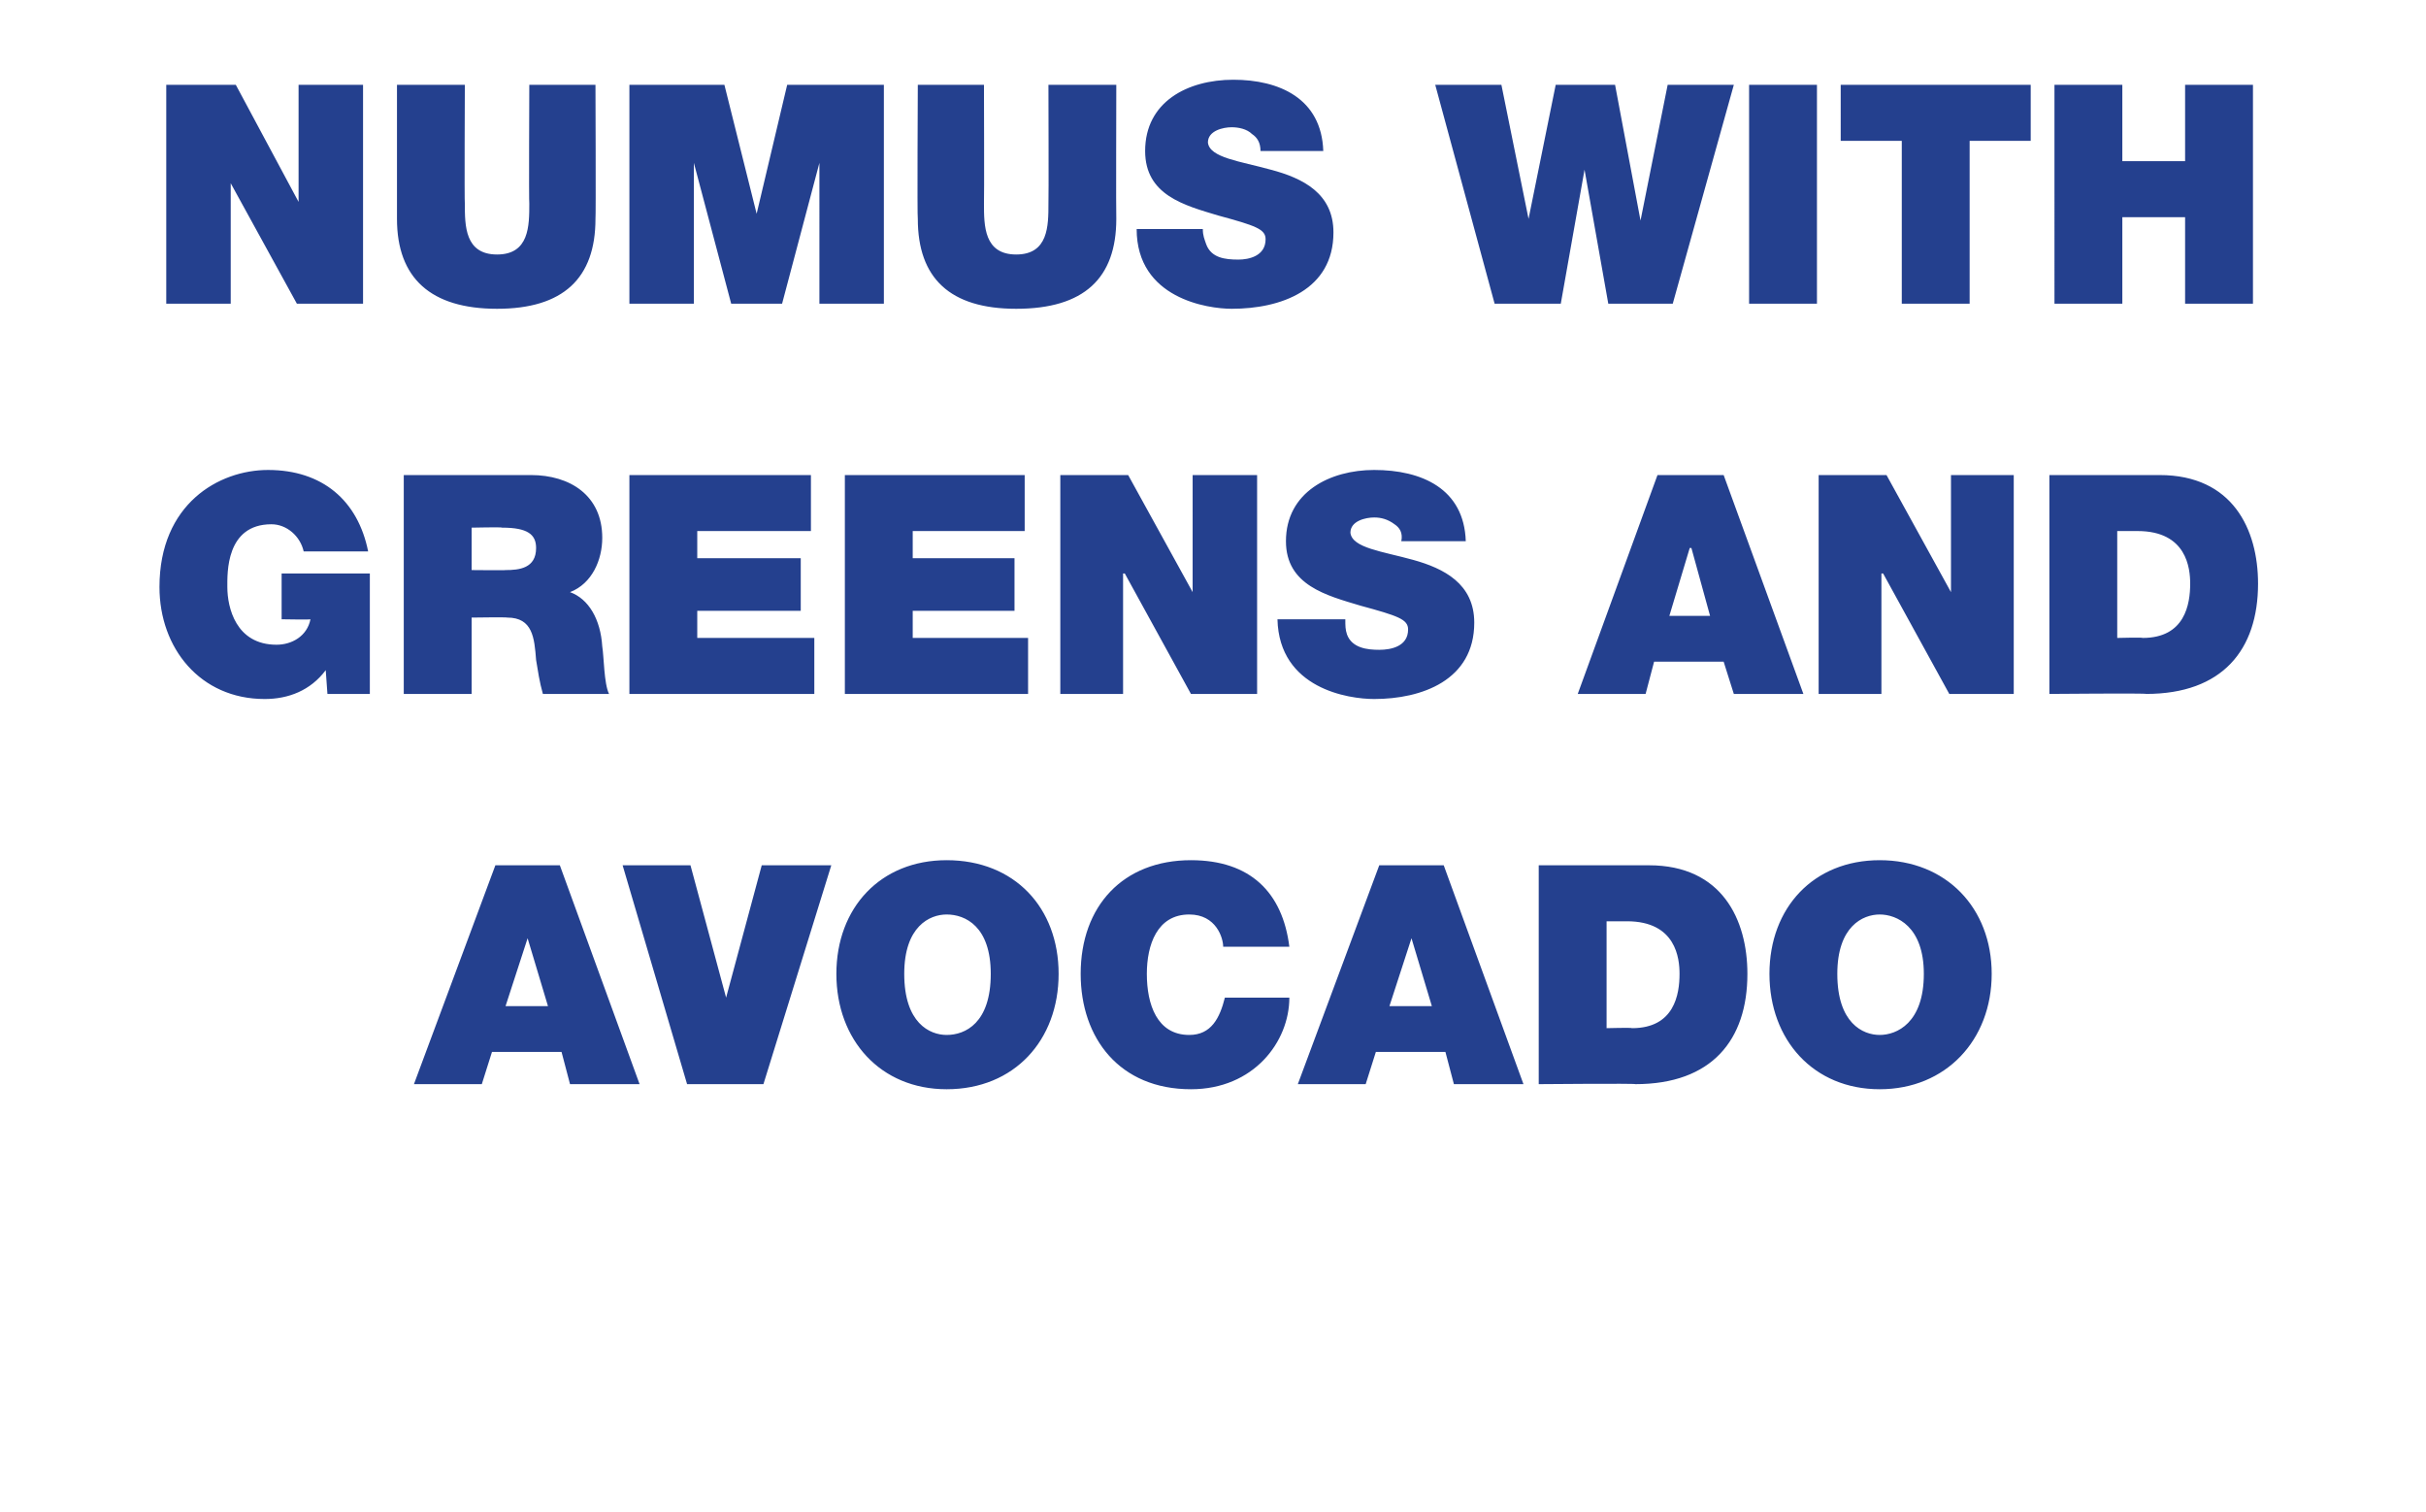 <?xml version="1.0" standalone="no"?><!DOCTYPE svg PUBLIC "-//W3C//DTD SVG 1.1//EN" "http://www.w3.org/Graphics/SVG/1.1/DTD/svg11.dtd"><svg xmlns="http://www.w3.org/2000/svg" version="1.1" width="143px" height="89.1px" viewBox="0 -5 143 89.1" style="top:-5px"><desc>NUMUS WITH GREENS AND AVOCADO</desc><defs/><g id="Polygon103924"><path d="m32.3 54.3l-1.2-4l-1.3 4h2.5zM29.2 46h3.8l4.7 12.9h-4.1l-.5-1.9H29l-.6 1.9h-4L29.2 46zM45 58.9h-4.5L36.7 46h4l2.1 7.8l2.1-7.8h4.1l-4 12.9zm10.8-13.2c4 0 6.6 2.8 6.6 6.7c0 3.9-2.6 6.8-6.6 6.8c-3.9 0-6.5-2.9-6.5-6.8c0-3.9 2.6-6.7 6.5-6.7zm0 10.3c1.1 0 2.6-.7 2.6-3.6c0-2.8-1.5-3.5-2.6-3.5c-1 0-2.5.7-2.5 3.5c0 2.9 1.5 3.6 2.5 3.6zm16.3-5.2c0-.5-.4-1.9-2-1.9c-1.9 0-2.5 1.8-2.5 3.5c0 1.8.6 3.6 2.5 3.6c1.3 0 1.8-1 2.1-2.2h3.8c0 2.6-2.1 5.4-5.8 5.4c-4.2 0-6.5-3-6.5-6.8c0-4 2.5-6.7 6.5-6.7c3.5 0 5.4 1.9 5.8 5.1h-3.9zm12.3 3.5l-1.2-4l-1.3 4h2.5zM81.3 46h3.8l4.7 12.9h-4.1l-.5-1.9h-4.1l-.6 1.9h-4L81.3 46zm9.4 0h6.5c4.3 0 5.8 3.2 5.8 6.4c0 3.9-2.1 6.5-6.6 6.5c.02-.05-5.7 0-5.7 0V46zm4 9.6s1.5-.04 1.5 0c2.5 0 2.8-2 2.8-3.2c0-.9-.2-3.1-3.1-3.1h-1.2v6.3zm16.1-9.9c3.9 0 6.6 2.8 6.6 6.7c0 3.9-2.7 6.8-6.6 6.8c-3.9 0-6.5-2.9-6.5-6.8c0-3.9 2.6-6.7 6.5-6.7zm0 10.3c1 0 2.6-.7 2.6-3.6c0-2.8-1.6-3.5-2.6-3.5c-1 0-2.5.7-2.5 3.5c0 2.9 1.5 3.6 2.5 3.6z" stroke="none" fill="#24408e"/></g><g id="Polygon103923"><path d="m19.2 34.5c-.9 1.2-2.2 1.7-3.6 1.7c-3.8 0-6.2-3-6.2-6.6c0-4.9 3.5-6.9 6.4-6.9c3.2 0 5.3 1.8 5.9 4.8h-3.8c-.2-.9-1-1.6-1.9-1.6c-2.7 0-2.6 2.9-2.6 3.7c0 1.2.5 3.4 2.9 3.4c.9 0 1.8-.5 2-1.5c.02.03-1.7 0-1.7 0v-2.7h5.2v7.1h-2.5l-.1-1.4zM23.8 23h7.5c2.3 0 4.2 1.2 4.2 3.7c0 1.3-.6 2.7-1.9 3.2c1.1.4 1.8 1.6 1.9 3.2c.1.6.1 2.2.4 2.8H32c-.2-.7-.3-1.4-.4-2c-.1-1.3-.2-2.5-1.7-2.5c-.04-.03-2.1 0-2.1 0v4.5h-4V23zm4 5.6s2.03.02 2 0c.8 0 1.8-.1 1.8-1.3c0-.8-.5-1.2-2-1.2c.01-.04-1.8 0-1.8 0v2.5zm9.3-5.6h10.7v3.3h-6.7v1.6h6.1v3.1h-6.1v1.6h6.9v3.3H37.1V23zm12.7 0h10.6v3.3h-6.6v1.6h6v3.1h-6v1.6h6.8v3.3H49.8V23zm12.7 0h4l3.8 6.9V23h3.8v12.9h-3.9l-3.9-7.1h-.1v7.1h-3.7V23zm16.8 8.5c0 .4 0 .6.1.9c.3.8 1.2.9 1.9.9c.7 0 1.7-.2 1.7-1.2c0-.6-.6-.8-2.8-1.4c-2-.6-4.4-1.2-4.4-3.8c0-2.9 2.6-4.2 5.2-4.2c2.8 0 5.3 1.1 5.4 4.2h-3.8c.1-.5-.1-.8-.4-1c-.4-.3-.8-.4-1.2-.4c-.5 0-1.4.2-1.4.9c.1.9 1.9 1.1 3.7 1.6c1.8.5 3.6 1.4 3.6 3.7c0 3.4-3.1 4.5-5.9 4.5c-1.5 0-5.6-.6-5.7-4.7h4zm21.5-.2l-1.1-4h-.1l-1.2 4h2.4zM97.7 23h3.9l4.7 12.9h-4.1l-.6-1.9h-4.1l-.5 1.9h-4L97.7 23zm9.5 0h4l3.8 6.9V23h3.7v12.9h-3.8l-3.9-7.1h-.1v7.1h-3.7V23zm13.6 0h6.5c4.3 0 5.8 3.2 5.8 6.4c0 3.9-2.1 6.5-6.6 6.5c.04-.05-5.7 0-5.7 0V23zm4 9.6s1.52-.04 1.5 0c2.5 0 2.8-2 2.8-3.2c0-.9-.2-3.1-3.1-3.1h-1.2v6.3z" stroke="none" fill="#24408e"/></g><g id="Polygon103922"><path d="m9.8 0h4.1l3.7 6.9V0h3.8v12.9h-3.9l-3.9-7.1v7.1H9.8V0zm25.3 7.9c0 3.5-1.9 5.3-5.8 5.3c-3.9 0-5.9-1.8-5.9-5.3V0h4s-.03 7 0 7c0 1.3 0 3 1.9 3c1.9 0 1.9-1.7 1.9-3c-.03 0 0-7 0-7h3.9s.03 7.88 0 7.9zm2-7.9h5.6l1.9 7.6L46.4 0h5.7v12.9h-3.8V4.6l-2.2 8.3h-3l-2.2-8.3v8.3h-3.8V0zm28.7 7.9c0 3.5-1.9 5.3-5.9 5.3c-3.9 0-5.8-1.8-5.8-5.3c-.04-.02 0-7.9 0-7.9h3.9s.02 7 0 7c0 1.3 0 3 1.9 3c1.9 0 1.9-1.7 1.9-3c.02 0 0-7 0-7h4s-.02 7.88 0 7.9zm5.1.6c0 .4.1.6.2.9c.3.8 1.1.9 1.9.9c.6 0 1.6-.2 1.6-1.2c0-.6-.6-.8-2.8-1.4c-2-.6-4.3-1.2-4.3-3.8C67.5 1 70-.3 72.7-.3c2.7 0 5.2 1.1 5.3 4.2h-3.7c0-.5-.2-.8-.5-1c-.3-.3-.8-.4-1.2-.4c-.5 0-1.4.2-1.4.9c.1.9 1.9 1.1 3.7 1.6c1.9.5 3.7 1.4 3.7 3.7c0 3.4-3.1 4.5-6 4.5c-1.4 0-5.6-.6-5.6-4.7h3.9zm27.7 4.4h-3.8L93.4 5l-1.4 7.9h-3.9L84.6 0h3.9l1.6 7.9L91.7 0h3.5l1.5 8l1.6-8h3.9l-3.6 12.9zM103.1 0h4v12.9h-4V0zm9 3.3h-3.6V0h11.2v3.3h-3.6v9.6h-4V3.3zm9-3.3h4v4.5h3.7V0h4v12.9h-4V7.8h-3.7v5.1h-4V0z" stroke="none" fill="#24408e"/></g></svg>